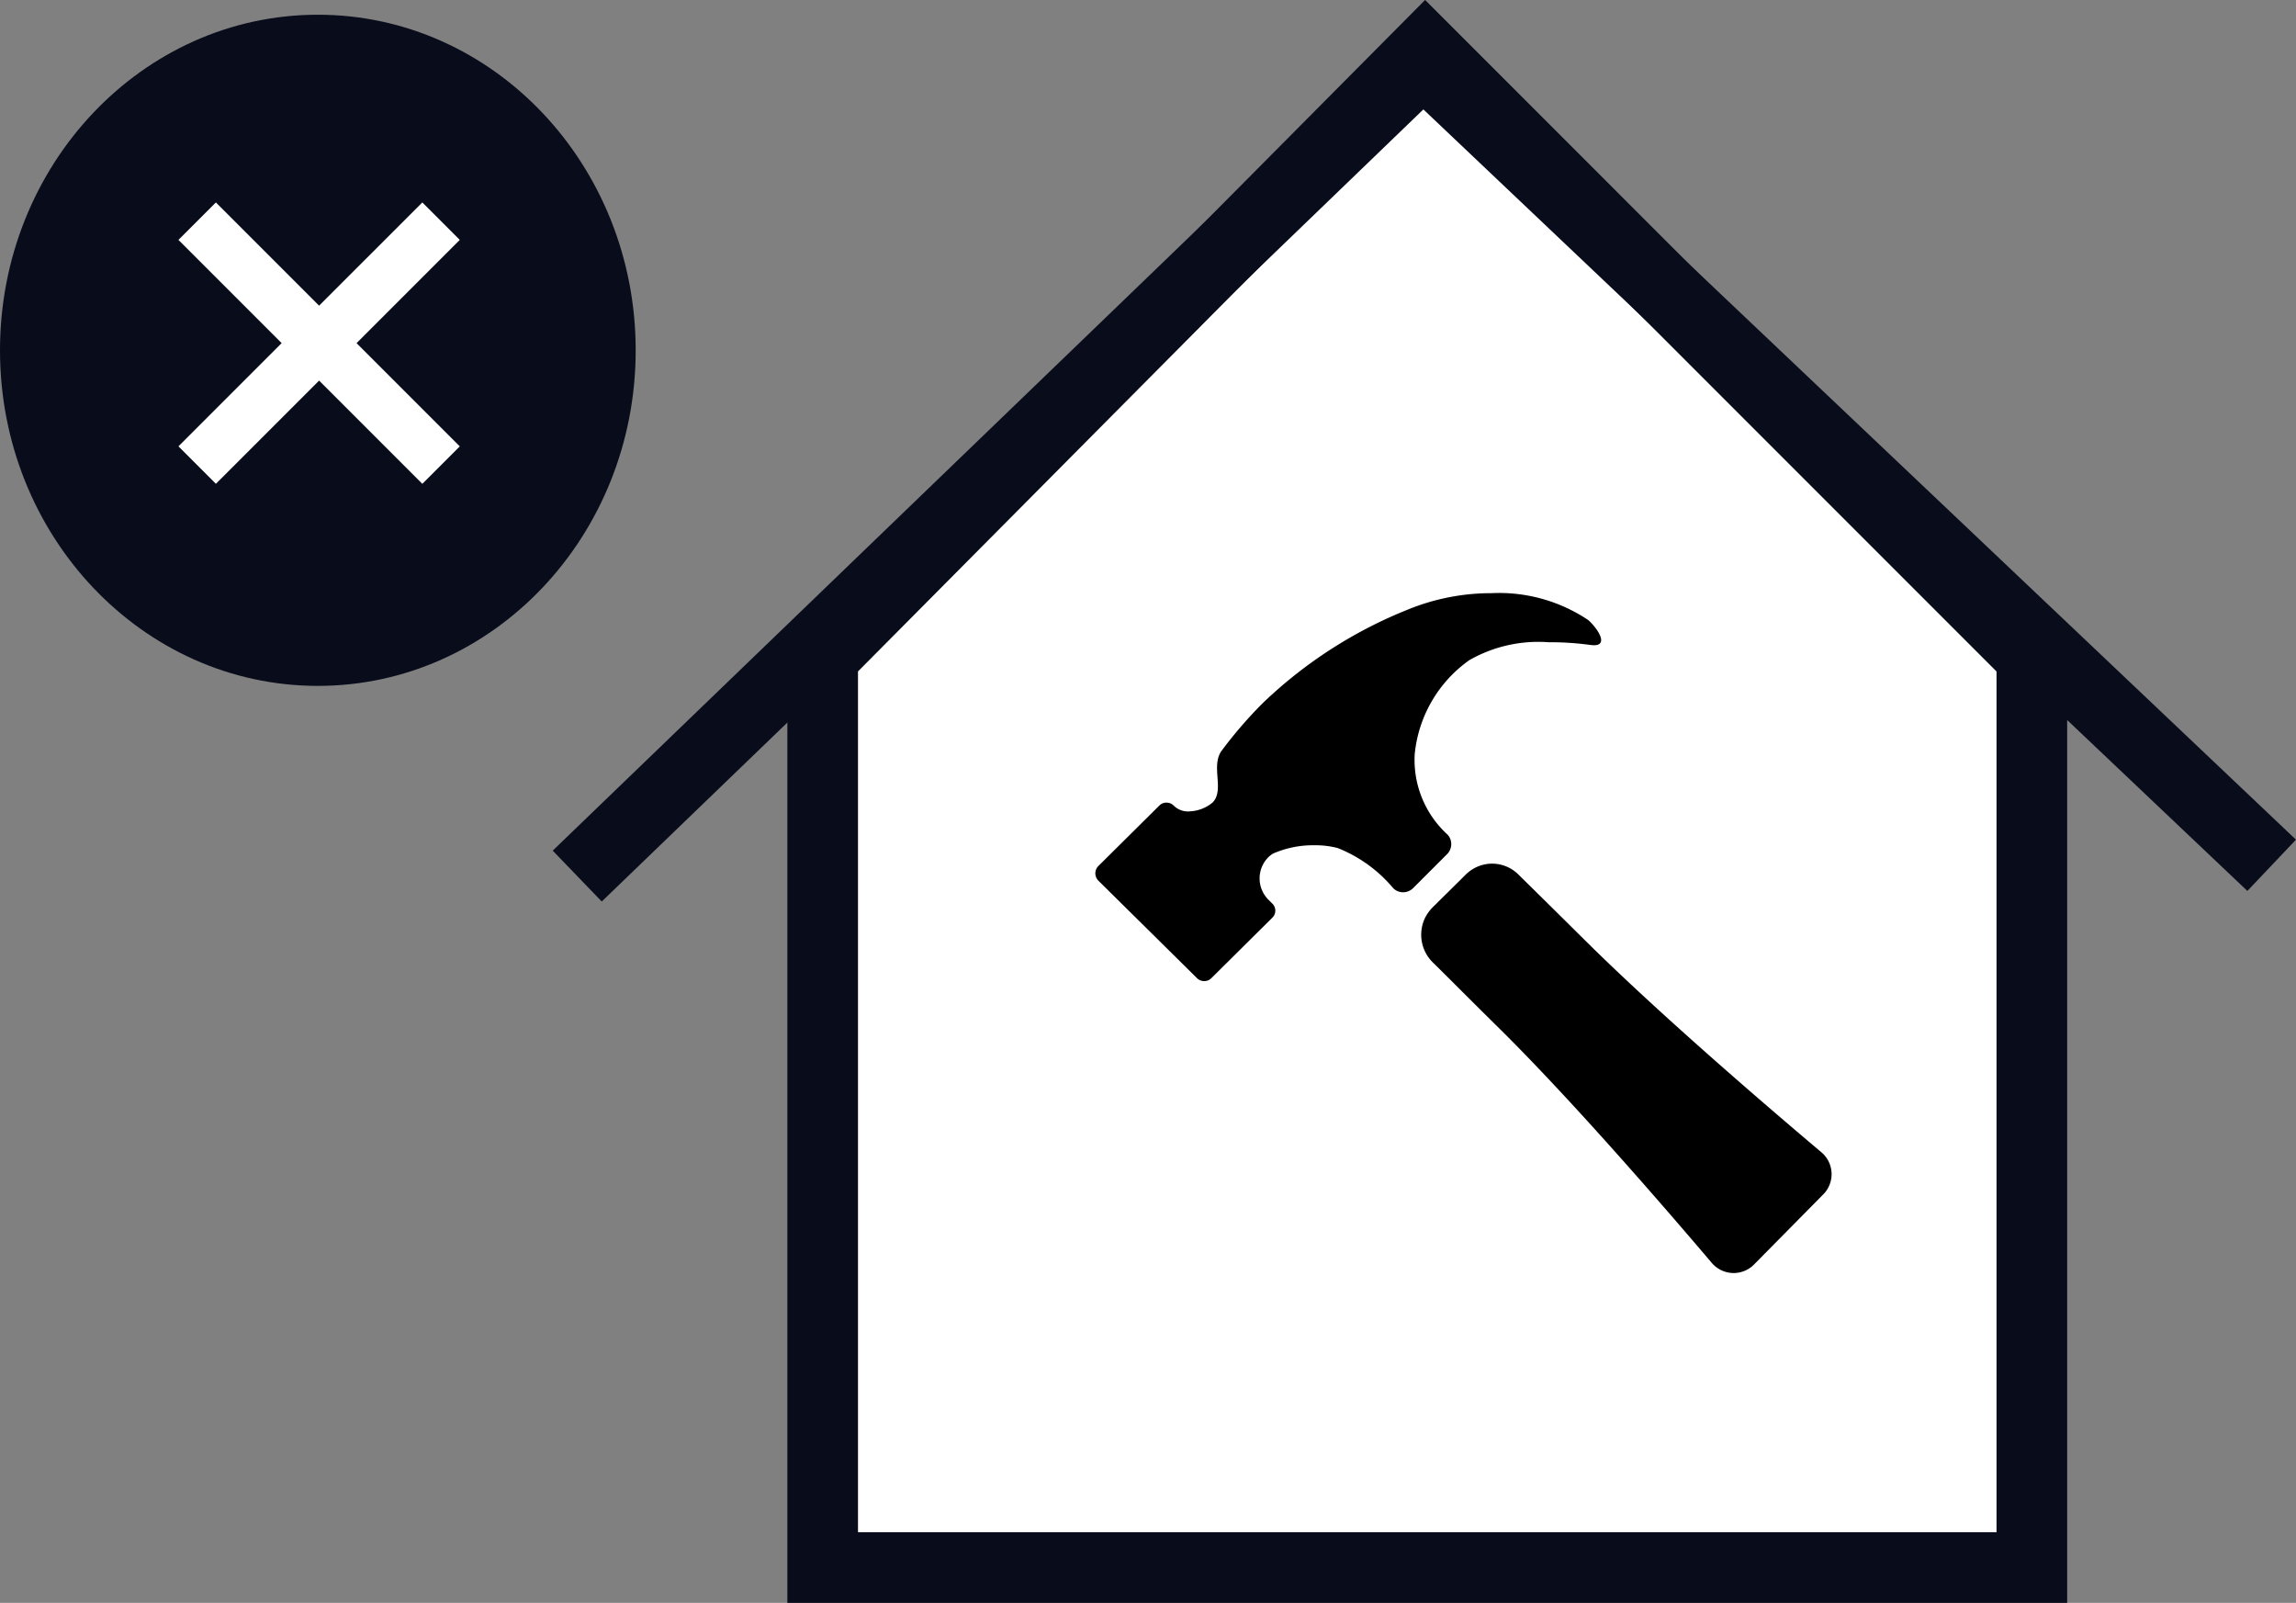 <svg xmlns="http://www.w3.org/2000/svg" width="65.014" height="45.377" viewBox="0 0 65.014 45.377">
  <rect x="0" y="0" width="65.014" height="45.377" fill="#808080" stroke="none"/>
  <g id="Group_76100" data-name="Group 76100" transform="translate(-0.26 0.417)">
    <g id="Group_76086" data-name="Group 76086" transform="translate(0)">
      <ellipse id="Ellipse_732" data-name="Ellipse 732" cx="9" cy="9.5" rx="9" ry="9.5" transform="translate(0.26)" fill="#080c1b"/>
      <g id="Group_76085" data-name="Group 76085" transform="translate(5.843 5.844)">
        <path id="Path_362278" data-name="Path 362278" d="M5254.33,8720.322l-6.906,6.905" transform="translate(-5247.424 -8720.322)" fill="none" stroke="#fff" stroke-width="1.5"/>
        <path id="Path_362279" data-name="Path 362279" d="M6.906,0,0,6.906" transform="translate(0 6.906) rotate(-90)" fill="none" stroke="#fff" stroke-width="1.5"/>
      </g>
    </g>
    <g id="Group_76094" data-name="Group 76094" transform="translate(16.605 1)">
      <path id="Path_362280" data-name="Path 362280" d="M5281.646,8724.15v25.781h34.239V8724.15l-7.588-7.588-9.59-9.591-17.061,17.179" transform="translate(-5274.696 -8706.972)" fill="#fff" stroke="#080c1b" stroke-width="2"/>
      <path id="Path_362281" data-name="Path 362281" d="M5276.209,8730.291l23.954-23.087,24.026,22.782" transform="translate(-5276.209 -8706.907)" fill="none" stroke="#080c1b" stroke-width="2"/>
    </g>
    <g id="Icon_ionic-ios-hammer" data-name="Icon ionic-ios-hammer" transform="translate(31.283 16.376)">
      <path id="Path_362287" data-name="Path 362287" d="M3.507,16.752a1.234,1.234,0,0,1,.205-.276l.922-.912a1.091,1.091,0,0,1,.331-.231,1.053,1.053,0,0,1,1.173.216c.321.316.907.892,1.965,1.94,2.025,2,4.917,4.491,6.616,5.924a.811.811,0,0,1,.055,1.188l-1.965,1.99a.812.812,0,0,1-1.193-.045c-1.474-1.734-3.985-4.626-5.984-6.606-1.027-1.012-1.6-1.594-1.93-1.915A1.1,1.1,0,0,1,3.507,16.752Z" transform="translate(5.834 -7.585)"/>
      <path id="Path_362288" data-name="Path 362288" d="M12.62,12.224l1.729-1.714a.276.276,0,0,1,.2-.08.284.284,0,0,1,.2.08h0a.574.574,0,0,0,.481.165,1.072,1.072,0,0,0,.621-.246c.351-.346-.055-1.027.256-1.464a12.224,12.224,0,0,1,1.163-1.348,12.78,12.78,0,0,1,4.11-2.651A6.237,6.237,0,0,1,23.752,4.5a4.528,4.528,0,0,1,2.747.767c.276.256.561.707.155.707a1.163,1.163,0,0,1-.12-.01,8.429,8.429,0,0,0-1.173-.075,3.936,3.936,0,0,0-2.235.506,3.7,3.7,0,0,0-1.549,2.666,2.863,2.863,0,0,0,.937,2.281.4.4,0,0,1-.02.546l-.962.962a.4.4,0,0,1-.561.005A3.948,3.948,0,0,0,19.4,11.717a2.446,2.446,0,0,0-.642-.08,2.837,2.837,0,0,0-1.183.231.683.683,0,0,0-.155.12.852.852,0,0,0,.025,1.2l.1.1a.278.278,0,0,1,0,.4l-1.729,1.714a.276.276,0,0,1-.2.08.284.284,0,0,1-.2-.08l-2.8-2.767A.294.294,0,0,1,12.62,12.224Z" transform="translate(-12.541 -4.501)"/>
    </g>
  </g>
</svg>
